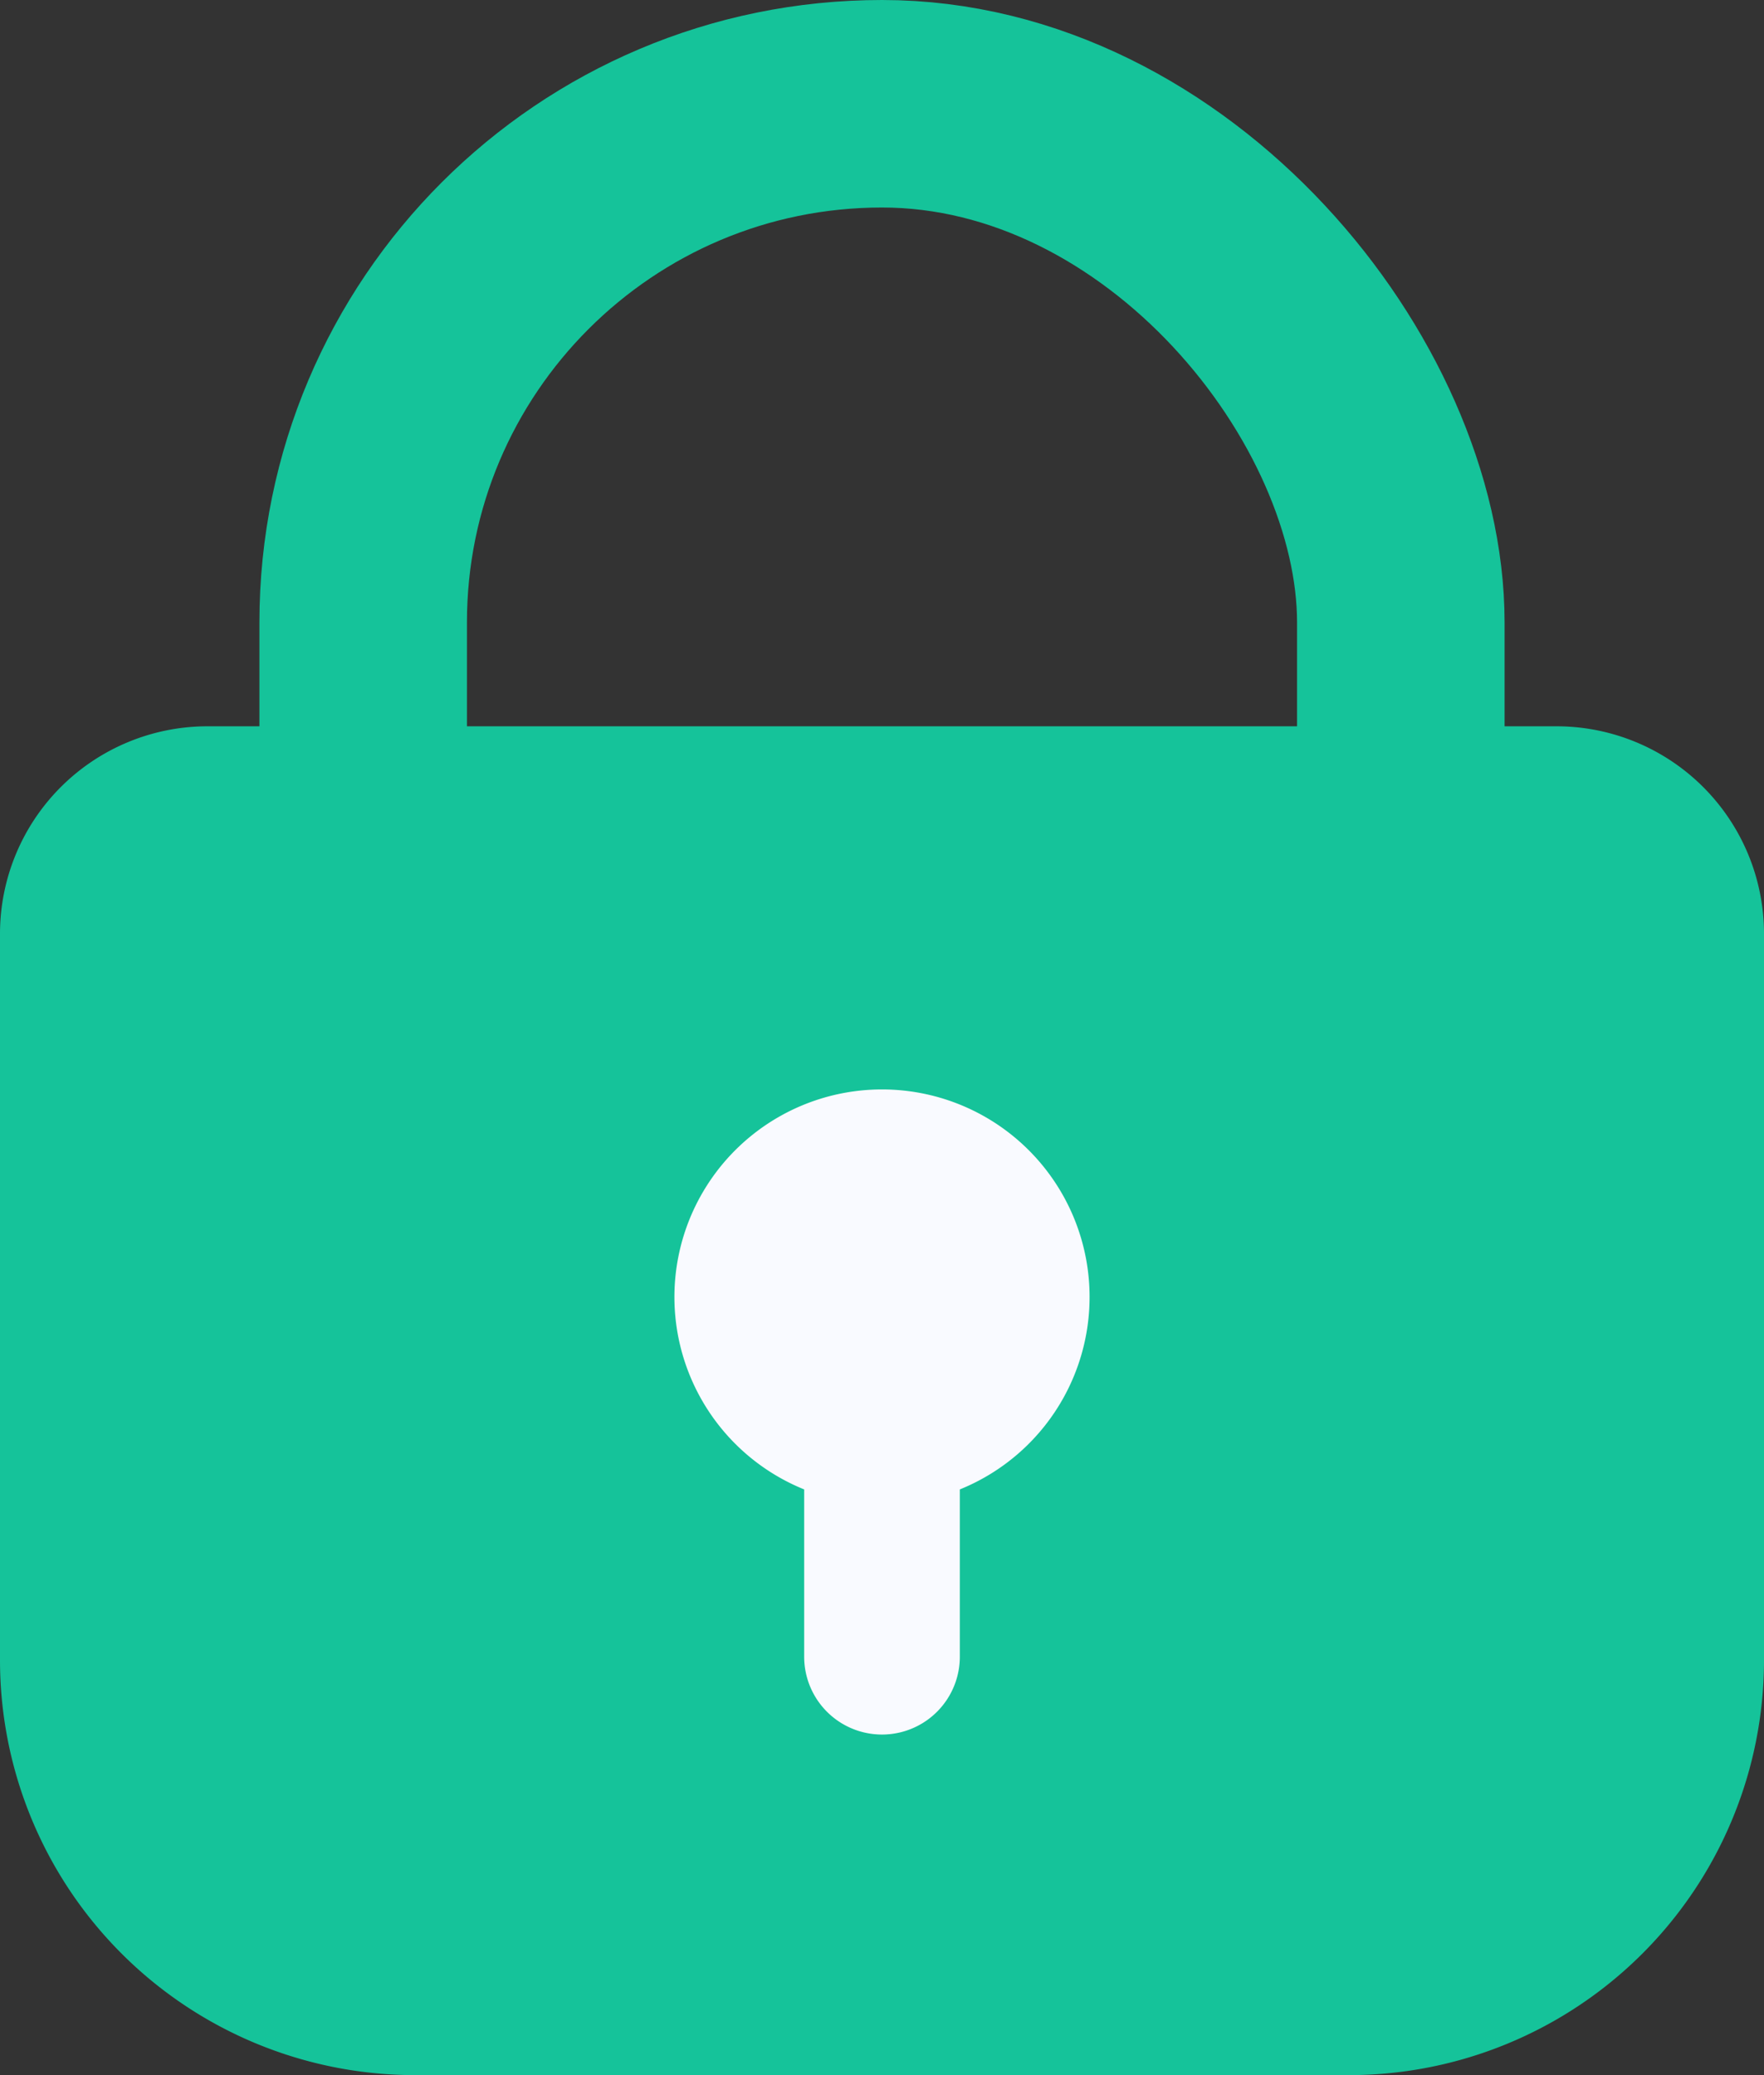 <?xml version="1.0" encoding="UTF-8"?> <svg xmlns="http://www.w3.org/2000/svg" width="34" height="40" fill="none"><rect width="100%" height="100%" fill="#333333" stroke="none"/><rect x="7" y="2" width="20" height="27" rx="10" stroke="#15C39A" stroke-width="4"></rect><path d="M0 18a4 4 0 0 1 4-4h26a4 4 0 0 1 4 4v14a8 8 0 0 1-8 8H8a8 8 0 0 1-8-8V18z" fill="#15C39A"></path><path fill-rule="evenodd" clip-rule="evenodd" d="M18.5 28.71a4.001 4.001 0 1 0-3 0v3.225a1.5 1.5 0 0 0 3 0v-3.226z" fill="#F9FAFF"></path></svg> 